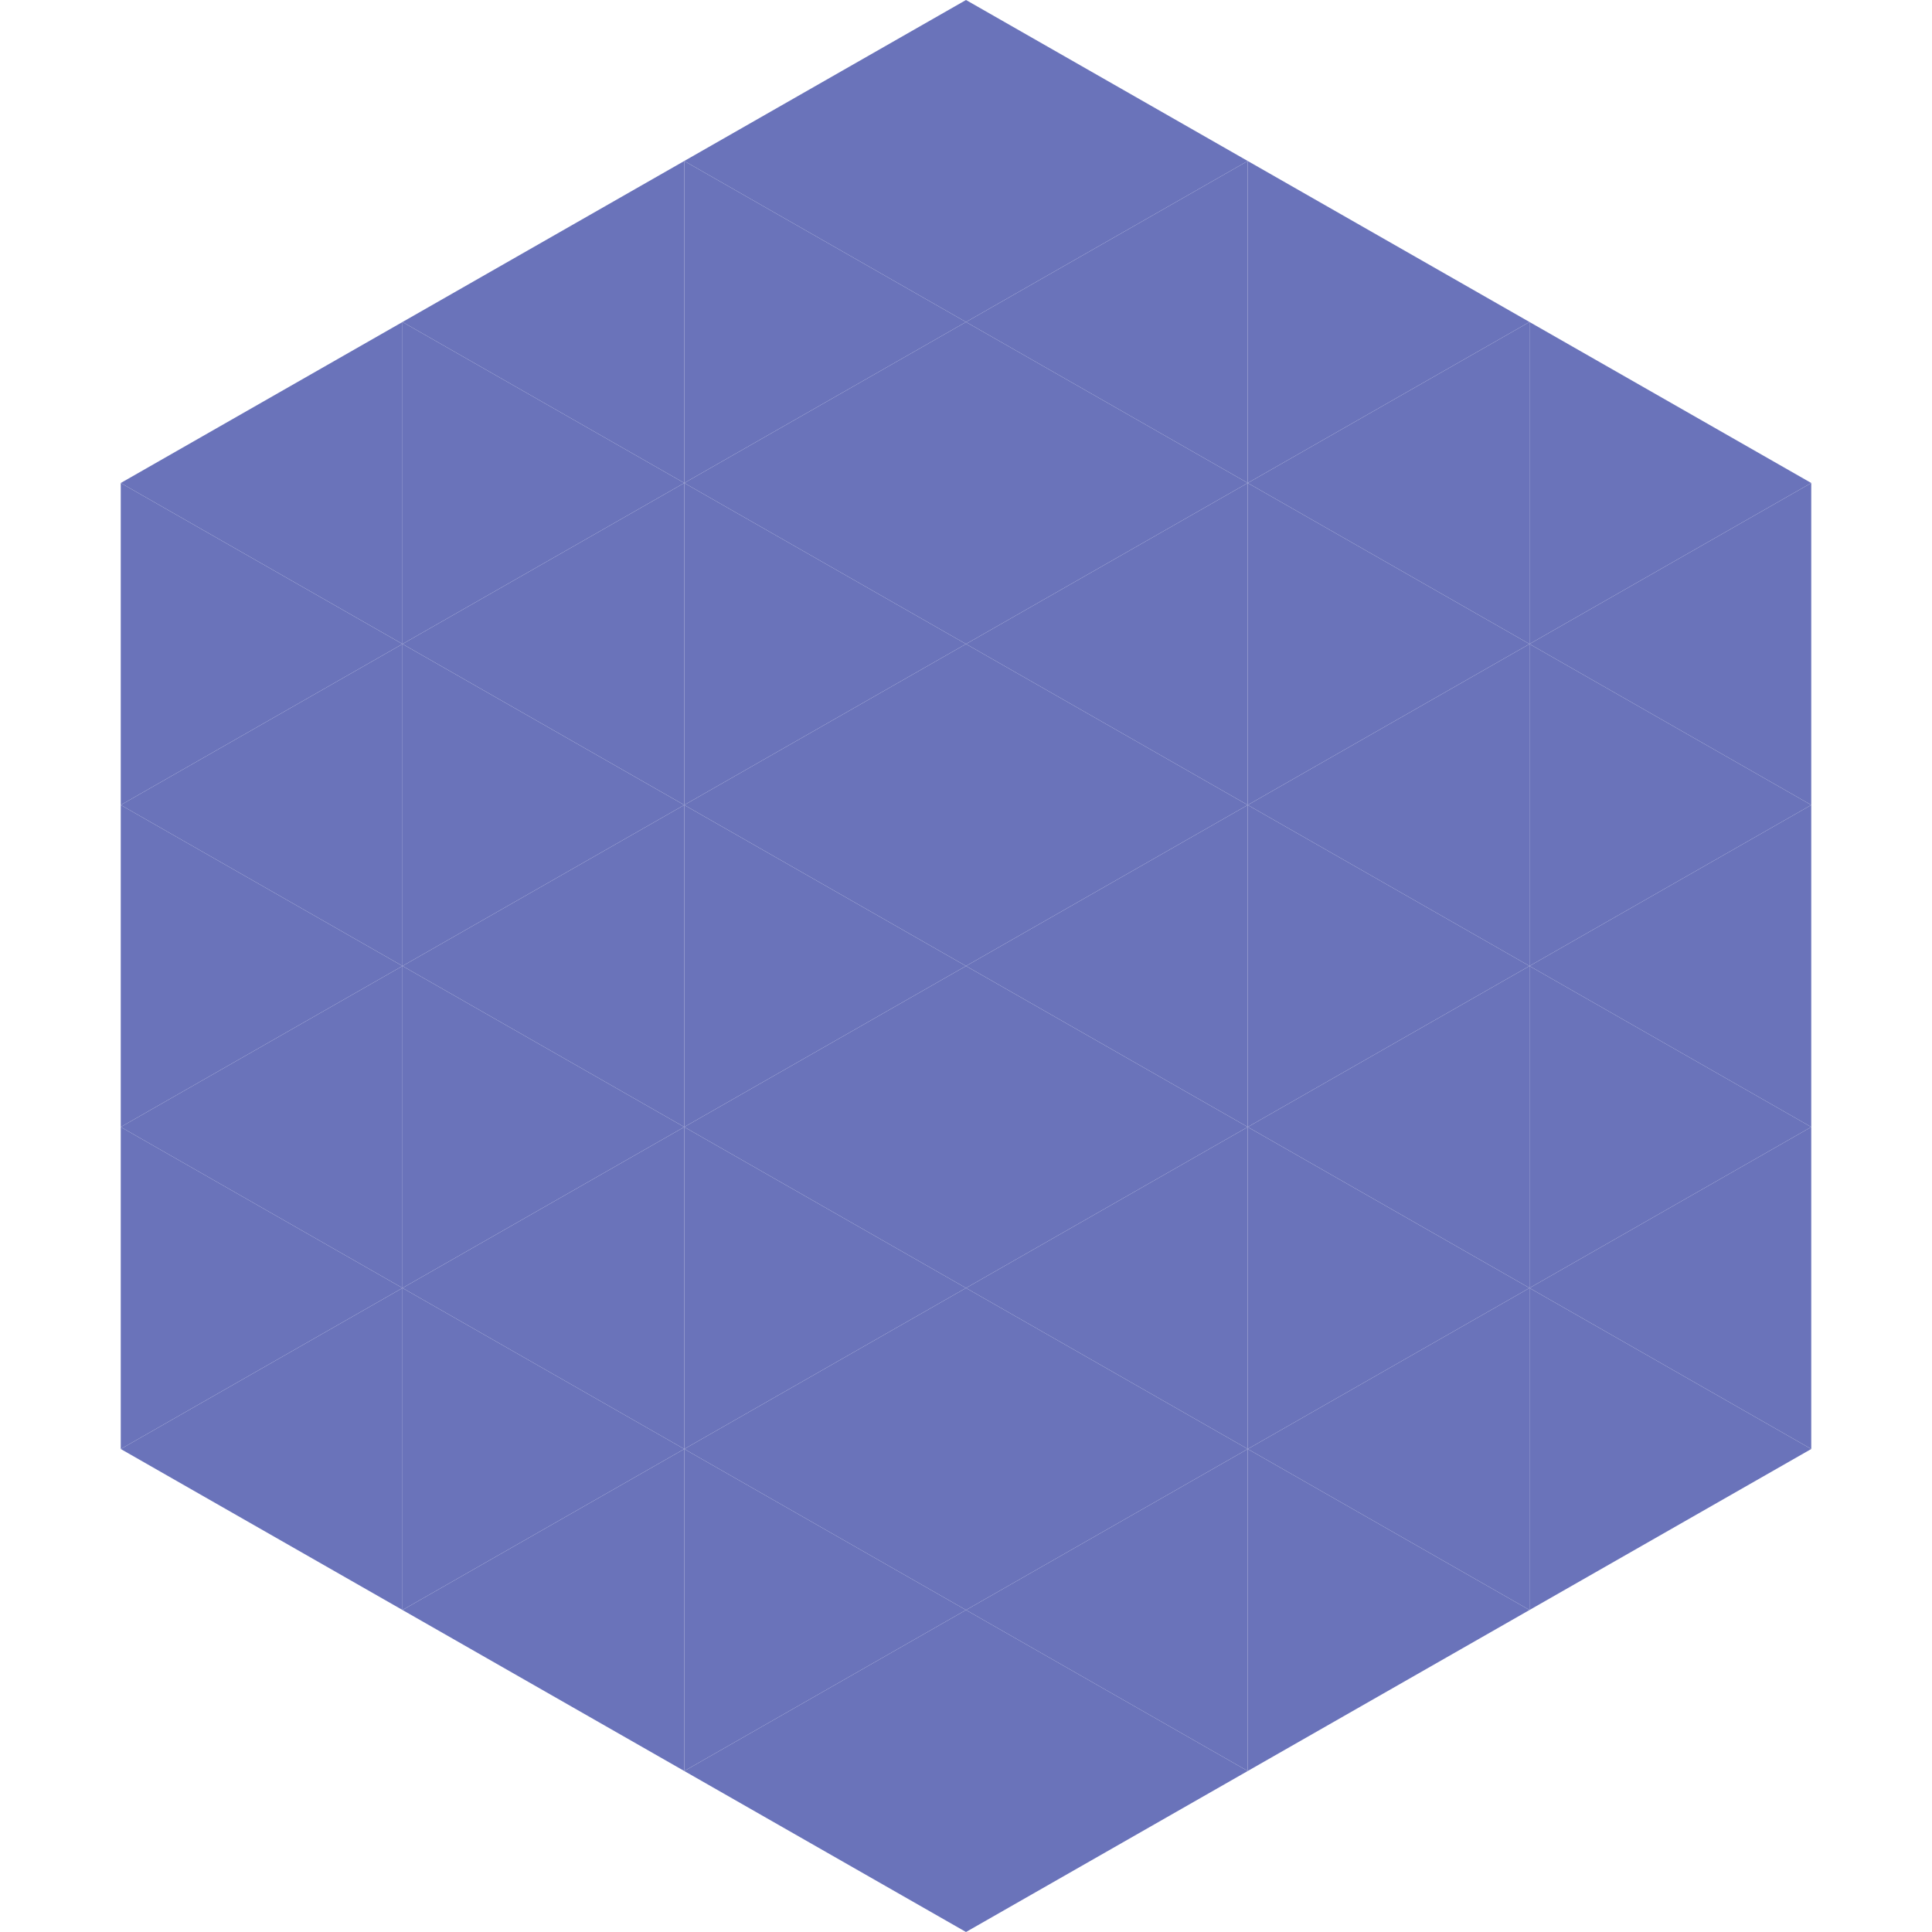 <?xml version="1.0"?>
<!-- Generated by SVGo -->
<svg width="240" height="240"
     xmlns="http://www.w3.org/2000/svg"
     xmlns:xlink="http://www.w3.org/1999/xlink">
<polygon points="50,40 15,60 50,80" style="fill:rgb(106,115,186)" />
<polygon points="190,40 225,60 190,80" style="fill:rgb(106,115,186)" />
<polygon points="15,60 50,80 15,100" style="fill:rgb(106,115,186)" />
<polygon points="225,60 190,80 225,100" style="fill:rgb(106,115,186)" />
<polygon points="50,80 15,100 50,120" style="fill:rgb(106,115,186)" />
<polygon points="190,80 225,100 190,120" style="fill:rgb(106,115,186)" />
<polygon points="15,100 50,120 15,140" style="fill:rgb(106,115,186)" />
<polygon points="225,100 190,120 225,140" style="fill:rgb(106,115,186)" />
<polygon points="50,120 15,140 50,160" style="fill:rgb(106,115,186)" />
<polygon points="190,120 225,140 190,160" style="fill:rgb(106,115,186)" />
<polygon points="15,140 50,160 15,180" style="fill:rgb(106,115,186)" />
<polygon points="225,140 190,160 225,180" style="fill:rgb(106,115,186)" />
<polygon points="50,160 15,180 50,200" style="fill:rgb(106,115,186)" />
<polygon points="190,160 225,180 190,200" style="fill:rgb(106,115,186)" />
<polygon points="15,180 50,200 15,220" style="fill:rgb(255,255,255); fill-opacity:0" />
<polygon points="225,180 190,200 225,220" style="fill:rgb(255,255,255); fill-opacity:0" />
<polygon points="50,0 85,20 50,40" style="fill:rgb(255,255,255); fill-opacity:0" />
<polygon points="190,0 155,20 190,40" style="fill:rgb(255,255,255); fill-opacity:0" />
<polygon points="85,20 50,40 85,60" style="fill:rgb(106,115,186)" />
<polygon points="155,20 190,40 155,60" style="fill:rgb(106,115,186)" />
<polygon points="50,40 85,60 50,80" style="fill:rgb(106,115,186)" />
<polygon points="190,40 155,60 190,80" style="fill:rgb(106,115,186)" />
<polygon points="85,60 50,80 85,100" style="fill:rgb(106,115,186)" />
<polygon points="155,60 190,80 155,100" style="fill:rgb(106,115,186)" />
<polygon points="50,80 85,100 50,120" style="fill:rgb(106,115,186)" />
<polygon points="190,80 155,100 190,120" style="fill:rgb(106,115,186)" />
<polygon points="85,100 50,120 85,140" style="fill:rgb(106,115,186)" />
<polygon points="155,100 190,120 155,140" style="fill:rgb(106,115,186)" />
<polygon points="50,120 85,140 50,160" style="fill:rgb(106,115,186)" />
<polygon points="190,120 155,140 190,160" style="fill:rgb(106,115,186)" />
<polygon points="85,140 50,160 85,180" style="fill:rgb(106,115,186)" />
<polygon points="155,140 190,160 155,180" style="fill:rgb(106,115,186)" />
<polygon points="50,160 85,180 50,200" style="fill:rgb(106,115,186)" />
<polygon points="190,160 155,180 190,200" style="fill:rgb(106,115,186)" />
<polygon points="85,180 50,200 85,220" style="fill:rgb(106,115,186)" />
<polygon points="155,180 190,200 155,220" style="fill:rgb(106,115,186)" />
<polygon points="120,0 85,20 120,40" style="fill:rgb(106,115,186)" />
<polygon points="120,0 155,20 120,40" style="fill:rgb(106,115,186)" />
<polygon points="85,20 120,40 85,60" style="fill:rgb(106,115,186)" />
<polygon points="155,20 120,40 155,60" style="fill:rgb(106,115,186)" />
<polygon points="120,40 85,60 120,80" style="fill:rgb(106,115,186)" />
<polygon points="120,40 155,60 120,80" style="fill:rgb(106,115,186)" />
<polygon points="85,60 120,80 85,100" style="fill:rgb(106,115,186)" />
<polygon points="155,60 120,80 155,100" style="fill:rgb(106,115,186)" />
<polygon points="120,80 85,100 120,120" style="fill:rgb(106,115,186)" />
<polygon points="120,80 155,100 120,120" style="fill:rgb(106,115,186)" />
<polygon points="85,100 120,120 85,140" style="fill:rgb(106,115,186)" />
<polygon points="155,100 120,120 155,140" style="fill:rgb(106,115,186)" />
<polygon points="120,120 85,140 120,160" style="fill:rgb(106,115,186)" />
<polygon points="120,120 155,140 120,160" style="fill:rgb(106,115,186)" />
<polygon points="85,140 120,160 85,180" style="fill:rgb(106,115,186)" />
<polygon points="155,140 120,160 155,180" style="fill:rgb(106,115,186)" />
<polygon points="120,160 85,180 120,200" style="fill:rgb(106,115,186)" />
<polygon points="120,160 155,180 120,200" style="fill:rgb(106,115,186)" />
<polygon points="85,180 120,200 85,220" style="fill:rgb(106,115,186)" />
<polygon points="155,180 120,200 155,220" style="fill:rgb(106,115,186)" />
<polygon points="120,200 85,220 120,240" style="fill:rgb(106,115,186)" />
<polygon points="120,200 155,220 120,240" style="fill:rgb(106,115,186)" />
<polygon points="85,220 120,240 85,260" style="fill:rgb(255,255,255); fill-opacity:0" />
<polygon points="155,220 120,240 155,260" style="fill:rgb(255,255,255); fill-opacity:0" />
</svg>
